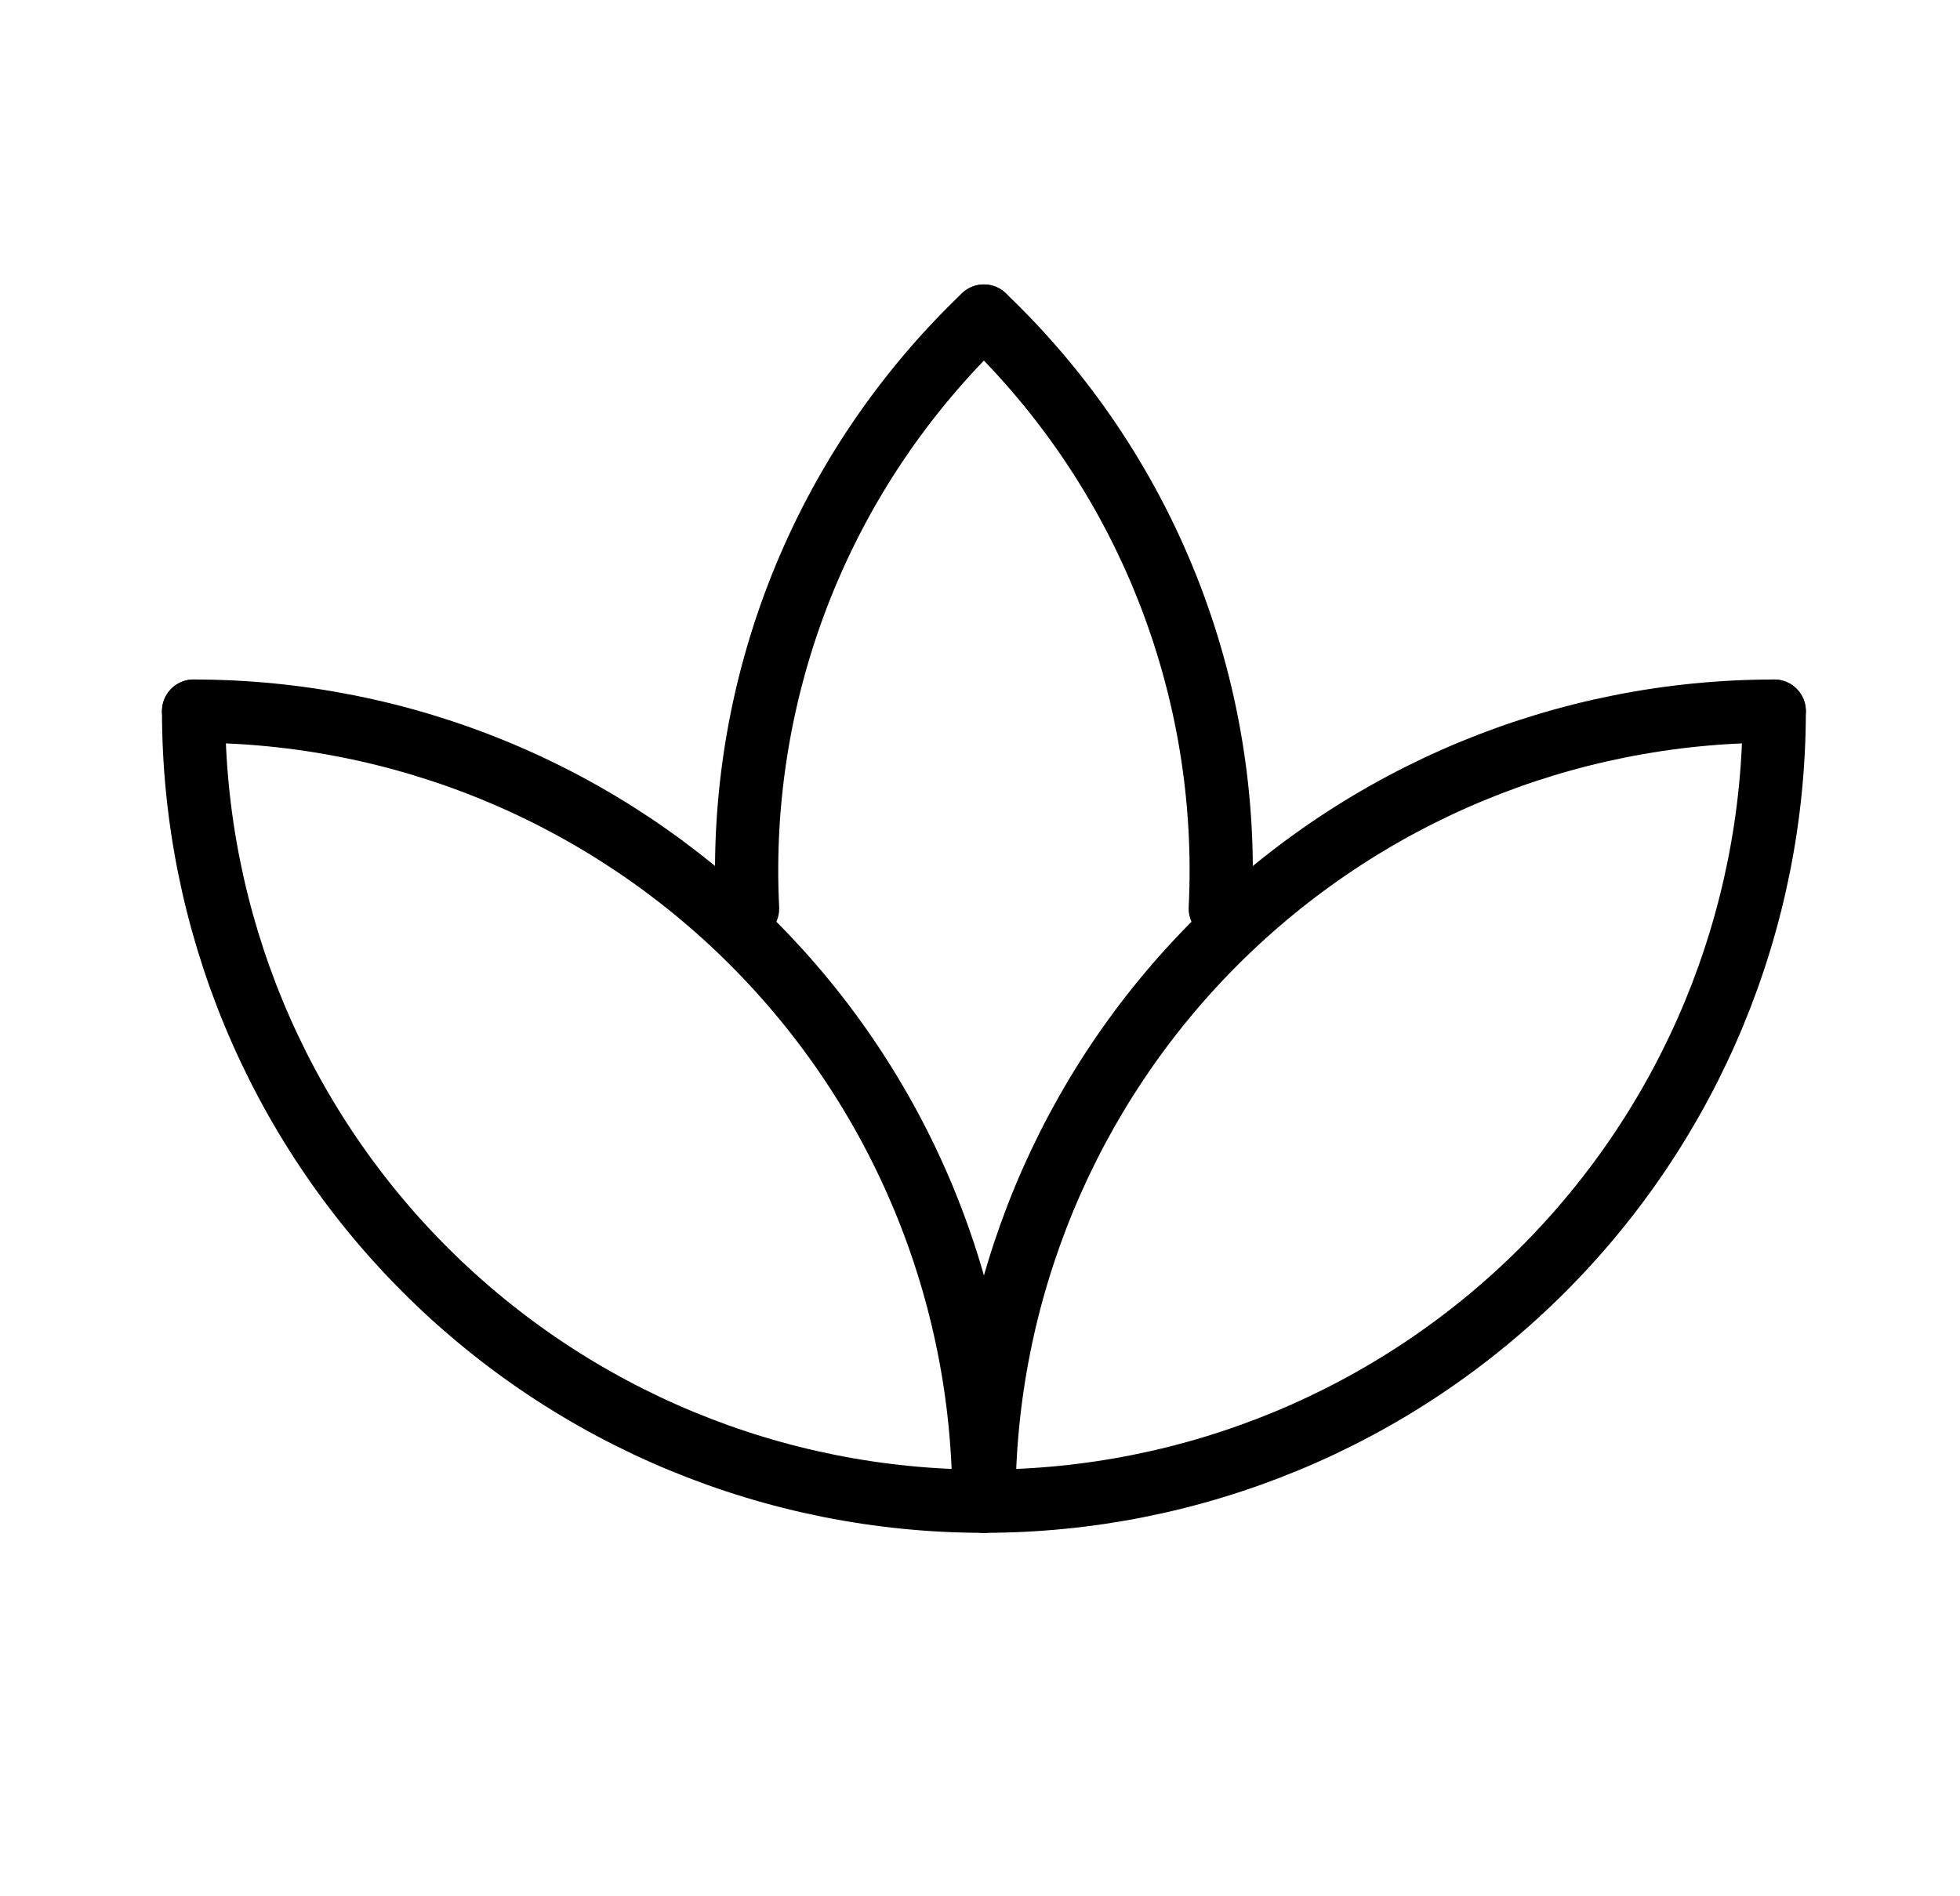 <svg width="31" height="30" viewBox="0 0 31 30" fill="none" xmlns="http://www.w3.org/2000/svg">
<g clip-path="url(#clip0_6931_7228)">
<path d="M3.062 11.25C3.062 14.565 4.379 17.745 6.724 20.089C9.068 22.433 12.247 23.75 15.562 23.75C18.878 23.75 22.057 22.433 24.401 20.089C26.745 17.745 28.062 14.565 28.062 11.25" stroke="black" stroke-linecap="round" stroke-linejoin="round"/>
<path d="M15.562 23.75C15.562 20.435 16.88 17.255 19.224 14.911C21.568 12.567 24.747 11.25 28.062 11.25" stroke="black" stroke-linecap="round" stroke-linejoin="round"/>
<path d="M3.062 11.25C4.704 11.25 6.329 11.573 7.846 12.201C9.363 12.83 10.741 13.75 11.901 14.911C13.062 16.072 13.983 17.45 14.611 18.966C15.239 20.483 15.562 22.108 15.562 23.75" stroke="black" stroke-linecap="round" stroke-linejoin="round"/>
<path d="M15.562 5C16.822 6.203 17.808 7.662 18.453 9.28C19.098 10.898 19.387 12.636 19.3 14.375" stroke="black" stroke-linecap="round" stroke-linejoin="round"/>
<path d="M11.824 14.375C11.737 12.636 12.026 10.898 12.671 9.28C13.316 7.662 14.302 6.203 15.561 5" stroke="black" stroke-linecap="round" stroke-linejoin="round"/>
</g>
<defs>
<clipPath id="clip0_6931_7228">
<rect width="30" height="30" fill="white" transform="translate(0.562)"/>
</clipPath>
</defs>
</svg>
